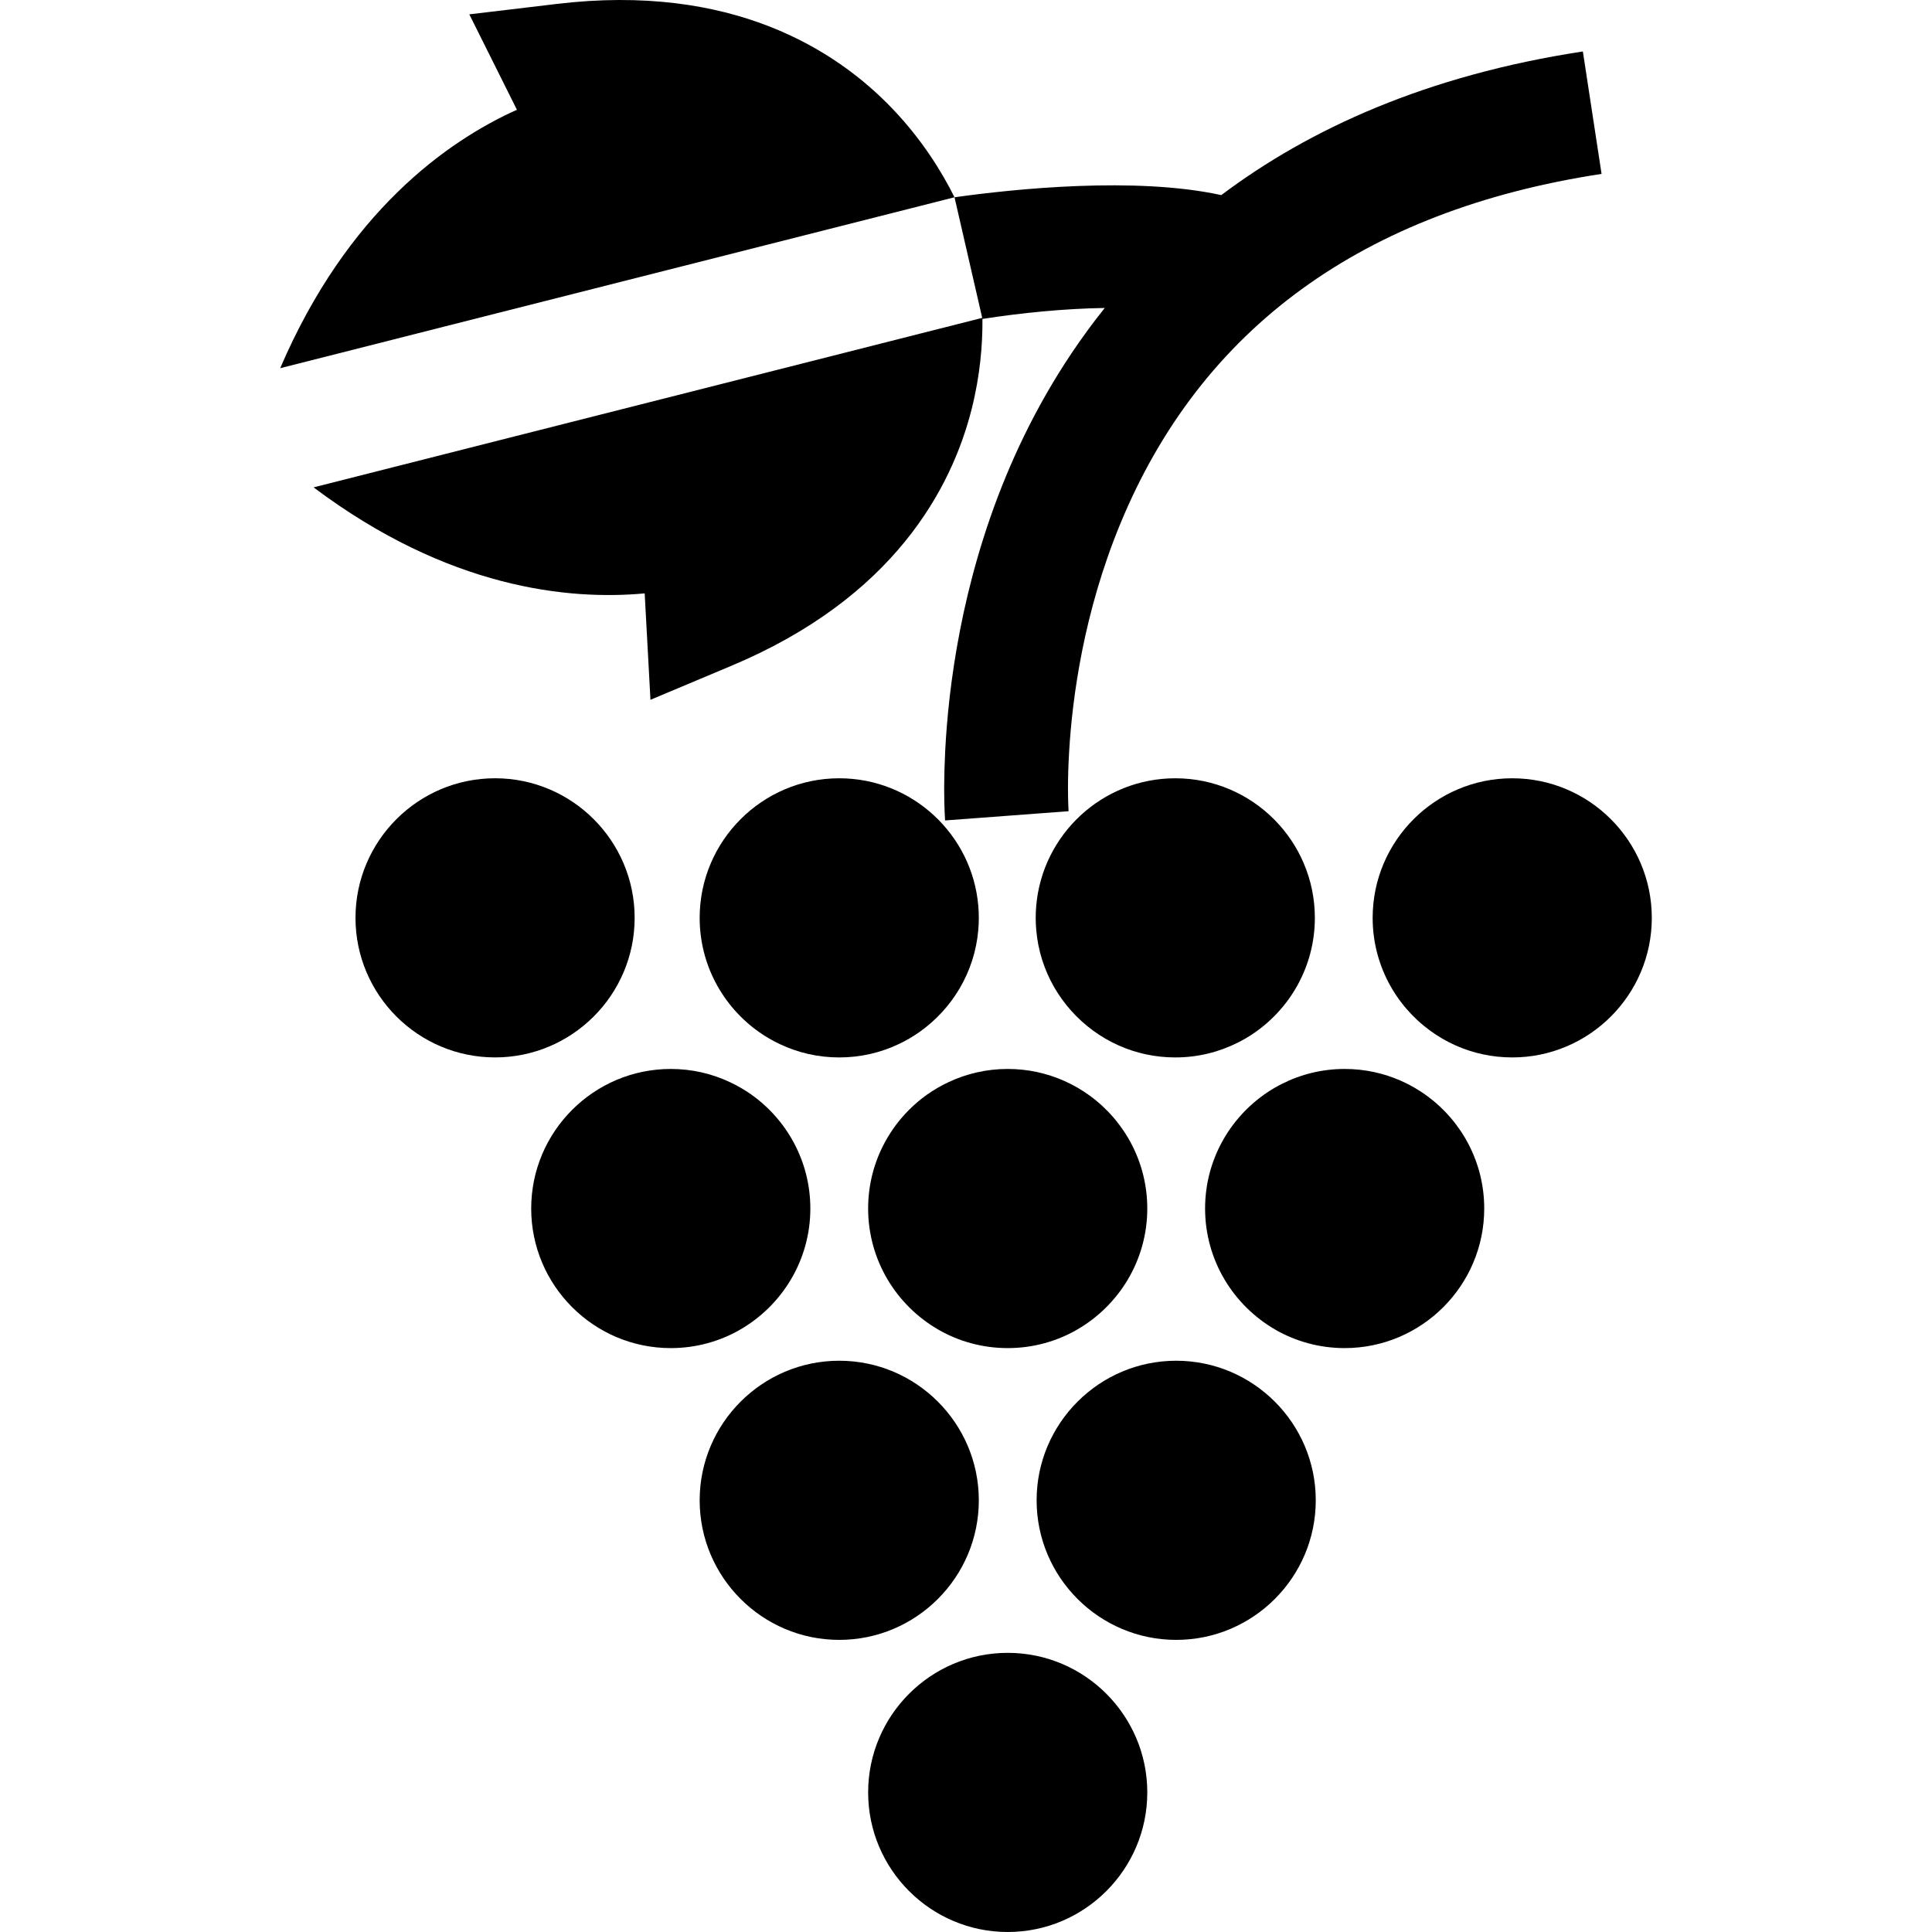 <svg xml:space="preserve" viewBox="0 0 512 512" xmlns:xlink="http://www.w3.org/1999/xlink" xmlns="http://www.w3.org/2000/svg" id="Layer_1" version="1.1" width="800px" height="800px" fill="#000000">
<g>
	<g>
		<g>
			<path d="M168.188,243.237c0-20.393-16.597-36.989-36.989-36.989c-20.404,0-36.989,16.597-36.989,36.989
				c0,20.404,16.585,36.989,36.989,36.989C151.591,280.226,168.188,263.641,168.188,243.237z"></path>
			<path d="M259.255,246.458c0.098-1.062,0.142-2.134,0.142-3.217c0-1.083-0.043-2.155-0.142-3.217
				c-1.63-18.894-17.537-33.772-36.847-33.772c-20.393,0-36.989,16.597-36.989,36.989c0,12.504,6.225,23.565,15.754,30.272
				c1.729,1.214,3.566,2.286,5.503,3.195c4.77,2.264,10.109,3.523,15.732,3.523c5.624,0,10.962-1.259,15.732-3.523
				c1.936-0.908,3.775-1.981,5.503-3.195C252.341,267.386,258.292,257.628,259.255,246.458z"></path>
			<path d="M328.058,276.292c1.378-0.689,2.691-1.454,3.96-2.309c9.9-6.641,16.433-17.942,16.433-30.742
				c0-20.393-16.585-36.989-36.989-36.989c-19.31,0-35.217,14.879-36.847,33.772c-0.098,1.061-0.142,2.133-0.142,3.217
				c0,1.083,0.043,2.155,0.142,3.217c0.941,10.929,6.662,20.513,15.053,26.651c2.112,1.554,4.398,2.877,6.826,3.96
				c4.584,2.035,9.638,3.162,14.967,3.162C317.435,280.231,323.069,278.808,328.058,276.292z"></path>
			<path d="M196.151,352.36c11.104-6.4,18.598-18.391,18.598-32.088c0-12.494-6.225-23.554-15.721-30.261
				c-1.739-1.214-3.588-2.297-5.536-3.205c-4.77-2.264-10.109-3.523-15.732-3.523c-20.393,0-36.989,16.585-36.989,36.989
				c0,20.393,16.597,36.989,36.989,36.989c6.674,0,12.943-1.772,18.346-4.868C196.118,352.381,196.14,352.37,196.151,352.36z"></path>
			<path d="M248.664,352.36c0.011,0.011,0.033,0.022,0.043,0.033c5.405,3.096,11.673,4.868,18.348,4.868
				c6.674,0,12.943-1.772,18.346-4.868c0.011-0.011,0.033-0.022,0.043-0.033c11.104-6.4,18.598-18.391,18.598-32.088
				c0-12.242-5.973-23.117-15.163-29.856c-2.122-1.554-4.42-2.889-6.859-3.972c-4.583-2.034-9.638-3.162-14.967-3.162
				c-5.623,0-10.962,1.258-15.732,3.523c-1.948,0.908-3.796,1.991-5.536,3.205c-9.496,6.707-15.721,17.767-15.721,30.261
				C230.066,333.969,237.56,345.959,248.664,352.36z"></path>
			<path d="M378.175,290.416c-2.122-1.554-4.42-2.889-6.859-3.972c-4.584-2.034-9.638-3.162-14.967-3.162
				c-5.963,0-11.597,1.423-16.597,3.938c-1.368,0.689-2.691,1.455-3.949,2.309c-9.912,6.641-16.443,17.942-16.443,30.742
				c0,13.697,7.494,25.687,18.598,32.088c0.011,0.011,0.033,0.022,0.043,0.033c5.405,3.096,11.673,4.868,18.346,4.868
				c20.393,0,36.989-16.597,36.989-36.989C393.339,308.03,387.366,297.154,378.175,290.416z"></path>
			<path d="M259.397,397.597c0-20.393-16.597-36.989-36.989-36.989s-36.989,16.597-36.989,36.989s16.597,36.989,36.989,36.989
				S259.397,417.99,259.397,397.597z"></path>
			<path d="M311.702,360.609c-20.393,0-36.989,16.597-36.989,36.989s16.597,36.989,36.989,36.989
				c20.393,0,36.989-16.597,36.989-36.989C348.691,377.205,332.094,360.609,311.702,360.609z"></path>
			<path d="M267.055,438.021c-20.393,0-36.989,16.597-36.989,36.989S246.663,512,267.055,512s36.989-16.597,36.989-36.989
				C304.044,454.618,287.448,438.021,267.055,438.021z"></path>
			<path d="M400.756,206.252c-20.393,0-36.989,16.597-36.989,36.989c0,12.254,5.984,23.128,15.196,29.867
				c2.112,1.554,4.398,2.877,6.826,3.96c4.583,2.034,9.638,3.162,14.967,3.162c20.403,0,36.989-16.585,36.989-36.989
				C437.745,222.849,421.16,206.252,400.756,206.252z"></path>
			<path d="M117.841,86.521l102.139-25.884l16.618-4.212l16.355-4.146c-3.359-6.761-8.599-15.262-16.465-23.489
				C221.456,13.08,193.81-4.501,147.51,1.046l-23.138,2.756l12.615,25.283c-18.5,8.337-44.964,27.055-62.732,68.486l20.698-5.241
				L117.841,86.521z"></path>
			<path d="M170.847,157.251l1.532,28.203l21.475-9.026c42.995-18.051,58.344-46.988,63.661-68.081
				c2.231-8.861,2.899-17.044,2.844-23.827c10.382-1.626,21.872-2.747,32.424-2.907c-0.124,0.155-0.257,0.308-0.38,0.464
				c-11.75,14.77-20.032,30.13-25.874,44.275c-11.761,28.5-15.186,55.642-16.049,72.764c-0.175,3.512-0.252,6.597-0.263,9.19
				c-0.001,0.337-0.002,0.666-0.001,0.986c0.007,4.796,0.212,7.691,0.242,8.132l7.943-0.591l8.303-0.623l0.449-0.033l9.343-0.7
				h0.011l6.674-0.504v-0.003c0-0.088-0.154-2.297-0.154-6.147c0-2.549,0.076-5.808,0.307-9.658c0-0.001,0-0.003,0-0.004
				c0.843-14.354,3.851-36.803,13.533-60.292c21.399-51.901,64.318-83.124,127.563-92.784l-4.956-32.449
				c-41.329,6.312-72.42,20.478-95.82,38.069c-22.692-4.971-54.827-1.654-70.701,0.577l7.343,31.962l-16.401,4.152l-16.805,4.265
				l-98.856,25.053l-23.938,6.072l-21.192,5.372C118.77,155.971,150.76,159.122,170.847,157.251z"></path>
		</g>
	</g>
</g>
</svg>